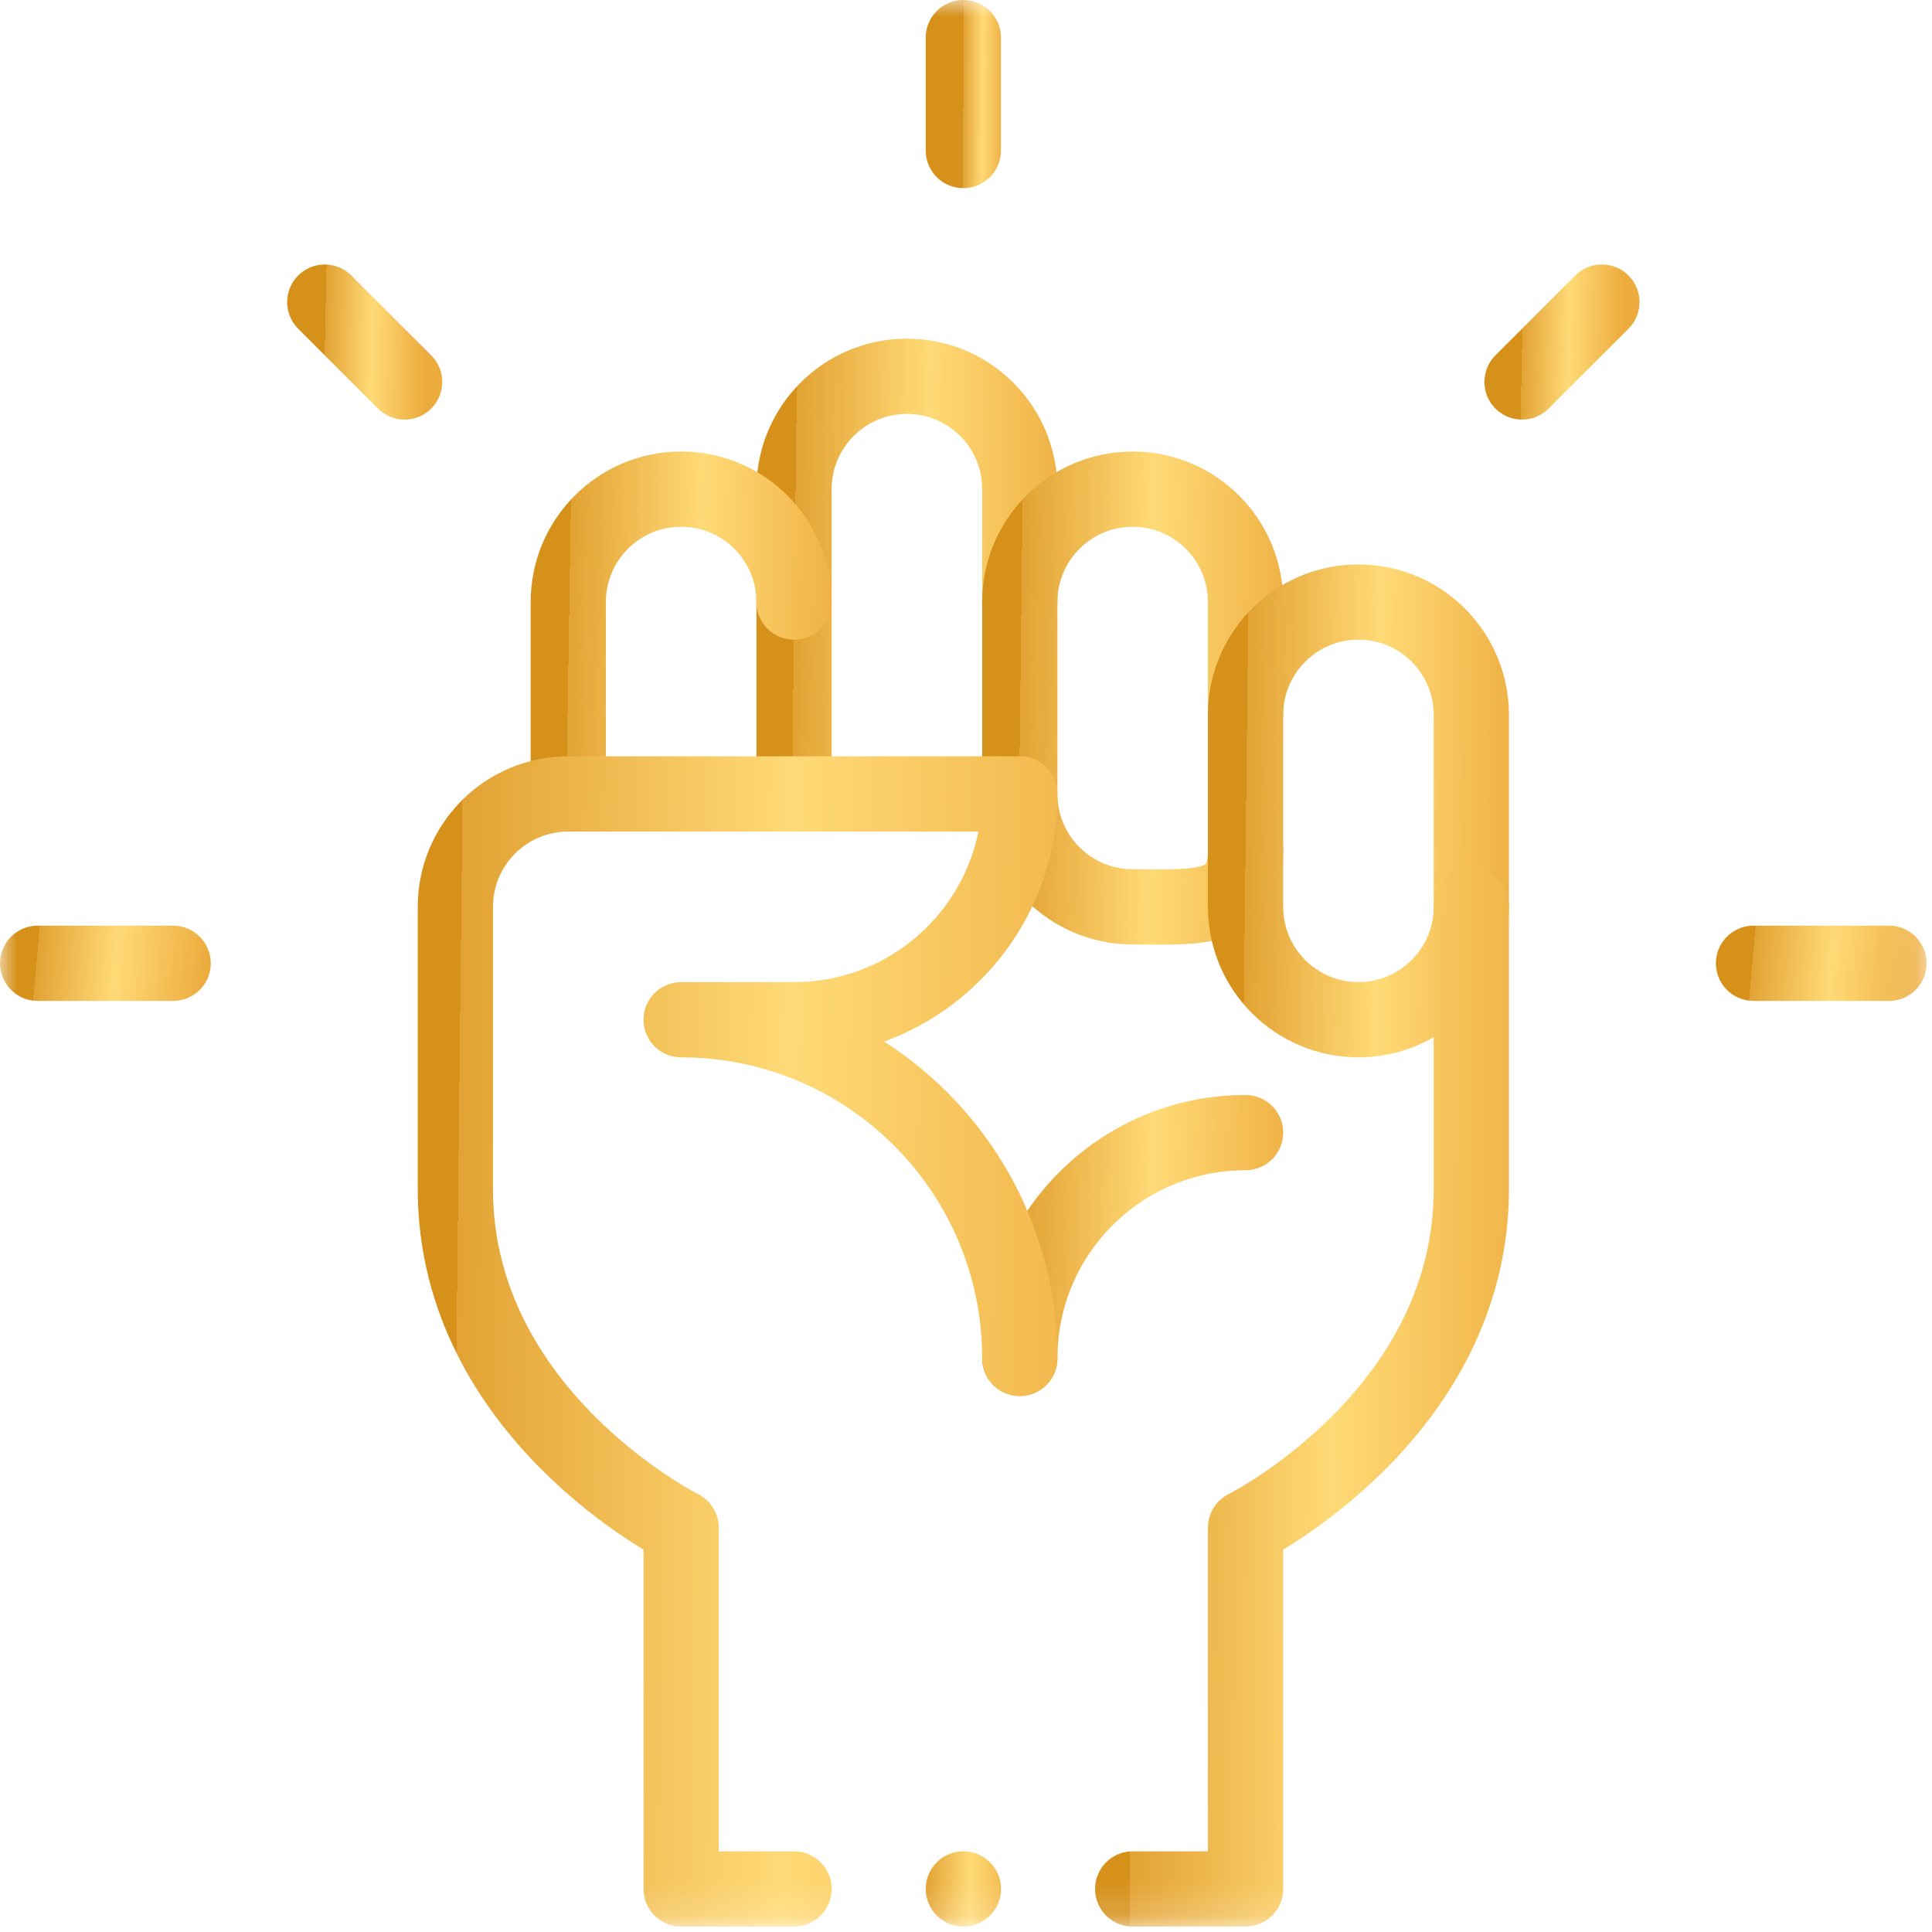 <svg width="59" height="59" viewBox="0 0 59 59" fill="none" xmlns="http://www.w3.org/2000/svg">
<g clip-path="url(#clip0_444_598)">
<mask id="mask0_444_598" style="mask-type:luminance" maskUnits="userSpaceOnUse" x="0" y="0" width="59" height="59">
<path d="M0.004 6.48499e-05H58.837V58.834H0.004V6.48499e-05Z" fill="white"/>
</mask>
<g mask="url(#mask0_444_598)">
<path d="M24.248 24.246V18.386V14.938C24.248 13.034 25.791 11.491 27.695 11.491C29.599 11.491 31.143 13.034 31.143 14.938V18.386" stroke="url(#paint0_linear_444_598)" stroke-width="2.298" stroke-miterlimit="10" stroke-linecap="round" stroke-linejoin="round"/>
<path d="M17.354 24.246V18.386C17.354 16.481 18.897 14.938 20.801 14.938C22.705 14.938 24.248 16.481 24.248 18.386" stroke="url(#paint1_linear_444_598)" stroke-width="2.298" stroke-miterlimit="10" stroke-linecap="round" stroke-linejoin="round"/>
<path d="M38.037 25.969C38.037 27.873 36.494 27.693 34.59 27.693C32.686 27.693 31.143 26.15 31.143 24.246V18.385C31.143 16.481 32.686 14.938 34.59 14.938C36.494 14.938 38.037 16.481 38.037 18.385V21.833" stroke="url(#paint2_linear_444_598)" stroke-width="2.298" stroke-miterlimit="10" stroke-linecap="round" stroke-linejoin="round"/>
<path d="M44.932 27.693C44.932 29.597 43.388 31.14 41.484 31.14C39.58 31.14 38.037 29.597 38.037 27.693V25.97V21.833C38.037 19.929 39.58 18.386 41.484 18.386C43.388 18.386 44.932 19.929 44.932 21.833V27.693Z" stroke="url(#paint3_linear_444_598)" stroke-width="2.298" stroke-miterlimit="10" stroke-linecap="round" stroke-linejoin="round"/>
<path d="M38.037 34.588C34.229 34.588 31.143 37.674 31.143 41.482" stroke="url(#paint4_linear_444_598)" stroke-width="2.298" stroke-miterlimit="10" stroke-linecap="round" stroke-linejoin="round"/>
<path d="M29.418 1.149V4.596" stroke="url(#paint5_linear_444_598)" stroke-width="2.298" stroke-miterlimit="10" stroke-linecap="round" stroke-linejoin="round"/>
<path d="M53.549 29.417H57.686" stroke="url(#paint6_linear_444_598)" stroke-width="2.298" stroke-miterlimit="10" stroke-linecap="round" stroke-linejoin="round"/>
<path d="M1.15 29.417H5.287" stroke="url(#paint7_linear_444_598)" stroke-width="2.298" stroke-miterlimit="10" stroke-linecap="round" stroke-linejoin="round"/>
<path d="M46.48 11.664L48.919 9.226" stroke="url(#paint8_linear_444_598)" stroke-width="2.298" stroke-miterlimit="10" stroke-linecap="round" stroke-linejoin="round"/>
<path d="M12.356 11.665L9.918 9.226" stroke="url(#paint9_linear_444_598)" stroke-width="2.298" stroke-miterlimit="10" stroke-linecap="round" stroke-linejoin="round"/>
<path d="M30.57 57.684C30.57 58.319 30.055 58.834 29.421 58.834C28.786 58.834 28.271 58.319 28.271 57.684C28.271 57.05 28.786 56.535 29.421 56.535C30.055 56.535 30.57 57.05 30.57 57.684Z" fill="url(#paint10_linear_444_598)"/>
<path d="M44.932 27.693V36.312C44.932 43.206 38.037 46.653 38.037 46.653V57.685H34.59" stroke="url(#paint11_linear_444_598)" stroke-width="2.298" stroke-miterlimit="10" stroke-linecap="round" stroke-linejoin="round"/>
<path d="M24.248 57.685H20.801V46.653C20.801 46.653 13.906 43.206 13.906 36.312V27.693C13.906 25.789 15.45 24.246 17.354 24.246H24.248H31.143C31.143 28.054 28.056 31.141 24.248 31.141H20.801C26.513 31.141 31.143 35.77 31.143 41.482" stroke="url(#paint12_linear_444_598)" stroke-width="2.298" stroke-miterlimit="10" stroke-linecap="round" stroke-linejoin="round"/>
</g>
</g>
<defs>
<linearGradient id="paint0_linear_444_598" x1="24.248" y1="19.057" x2="33.001" y2="19.159" gradientUnits="userSpaceOnUse">
<stop stop-color="#D6911B"/>
<stop offset="0" stop-color="#E2A234"/>
<stop offset="0.46" stop-color="#FFDA76"/>
<stop offset="1" stop-color="#ECAB3D"/>
</linearGradient>
<linearGradient id="paint1_linear_444_598" x1="17.354" y1="20.46" x2="26.105" y2="20.599" gradientUnits="userSpaceOnUse">
<stop stop-color="#D6911B"/>
<stop offset="0" stop-color="#E2A234"/>
<stop offset="0.46" stop-color="#FFDA76"/>
<stop offset="1" stop-color="#ECAB3D"/>
</linearGradient>
<linearGradient id="paint2_linear_444_598" x1="31.143" y1="22.507" x2="39.895" y2="22.609" gradientUnits="userSpaceOnUse">
<stop stop-color="#D6911B"/>
<stop offset="0" stop-color="#E2A234"/>
<stop offset="0.46" stop-color="#FFDA76"/>
<stop offset="1" stop-color="#ECAB3D"/>
</linearGradient>
<linearGradient id="paint3_linear_444_598" x1="38.037" y1="25.952" x2="46.79" y2="26.053" gradientUnits="userSpaceOnUse">
<stop stop-color="#D6911B"/>
<stop offset="0" stop-color="#E2A234"/>
<stop offset="0.46" stop-color="#FFDA76"/>
<stop offset="1" stop-color="#ECAB3D"/>
</linearGradient>
<linearGradient id="paint4_linear_444_598" x1="31.143" y1="38.678" x2="39.892" y2="38.865" gradientUnits="userSpaceOnUse">
<stop stop-color="#D6911B"/>
<stop offset="0" stop-color="#E2A234"/>
<stop offset="0.46" stop-color="#FFDA76"/>
<stop offset="1" stop-color="#ECAB3D"/>
</linearGradient>
<linearGradient id="paint5_linear_444_598" x1="29.418" y1="3.194" x2="30.688" y2="3.202" gradientUnits="userSpaceOnUse">
<stop stop-color="#D6911B"/>
<stop offset="0" stop-color="#E2A234"/>
<stop offset="0.46" stop-color="#FFDA76"/>
<stop offset="1" stop-color="#ECAB3D"/>
</linearGradient>
<linearGradient id="paint6_linear_444_598" x1="53.549" y1="29.01" x2="58.76" y2="29.473" gradientUnits="userSpaceOnUse">
<stop stop-color="#D6911B"/>
<stop offset="0" stop-color="#E2A234"/>
<stop offset="0.46" stop-color="#FFDA76"/>
<stop offset="1" stop-color="#ECAB3D"/>
</linearGradient>
<linearGradient id="paint7_linear_444_598" x1="1.15" y1="29.01" x2="6.362" y2="29.473" gradientUnits="userSpaceOnUse">
<stop stop-color="#D6911B"/>
<stop offset="0" stop-color="#E2A234"/>
<stop offset="0.46" stop-color="#FFDA76"/>
<stop offset="1" stop-color="#ECAB3D"/>
</linearGradient>
<linearGradient id="paint8_linear_444_598" x1="46.48" y1="10.672" x2="49.575" y2="10.739" gradientUnits="userSpaceOnUse">
<stop stop-color="#D6911B"/>
<stop offset="0" stop-color="#E2A234"/>
<stop offset="0.46" stop-color="#FFDA76"/>
<stop offset="1" stop-color="#ECAB3D"/>
</linearGradient>
<linearGradient id="paint9_linear_444_598" x1="9.918" y1="10.673" x2="13.012" y2="10.739" gradientUnits="userSpaceOnUse">
<stop stop-color="#D6911B"/>
<stop offset="0" stop-color="#E2A234"/>
<stop offset="0.46" stop-color="#FFDA76"/>
<stop offset="1" stop-color="#ECAB3D"/>
</linearGradient>
<linearGradient id="paint10_linear_444_598" x1="28.271" y1="57.899" x2="31.188" y2="57.961" gradientUnits="userSpaceOnUse">
<stop stop-color="#D6911B"/>
<stop offset="0" stop-color="#E2A234"/>
<stop offset="0.46" stop-color="#FFDA76"/>
<stop offset="1" stop-color="#ECAB3D"/>
</linearGradient>
<linearGradient id="paint11_linear_444_598" x1="34.59" y1="45.485" x2="47.72" y2="45.582" gradientUnits="userSpaceOnUse">
<stop stop-color="#D6911B"/>
<stop offset="0" stop-color="#E2A234"/>
<stop offset="0.46" stop-color="#FFDA76"/>
<stop offset="1" stop-color="#ECAB3D"/>
</linearGradient>
<linearGradient id="paint12_linear_444_598" x1="13.906" y1="44.083" x2="35.788" y2="44.325" gradientUnits="userSpaceOnUse">
<stop stop-color="#D6911B"/>
<stop offset="0" stop-color="#E2A234"/>
<stop offset="0.46" stop-color="#FFDA76"/>
<stop offset="1" stop-color="#ECAB3D"/>
</linearGradient>
<clipPath id="clip0_444_598">
<rect width="58.833" height="58.833" fill="white"/>
</clipPath>
</defs>
</svg>
